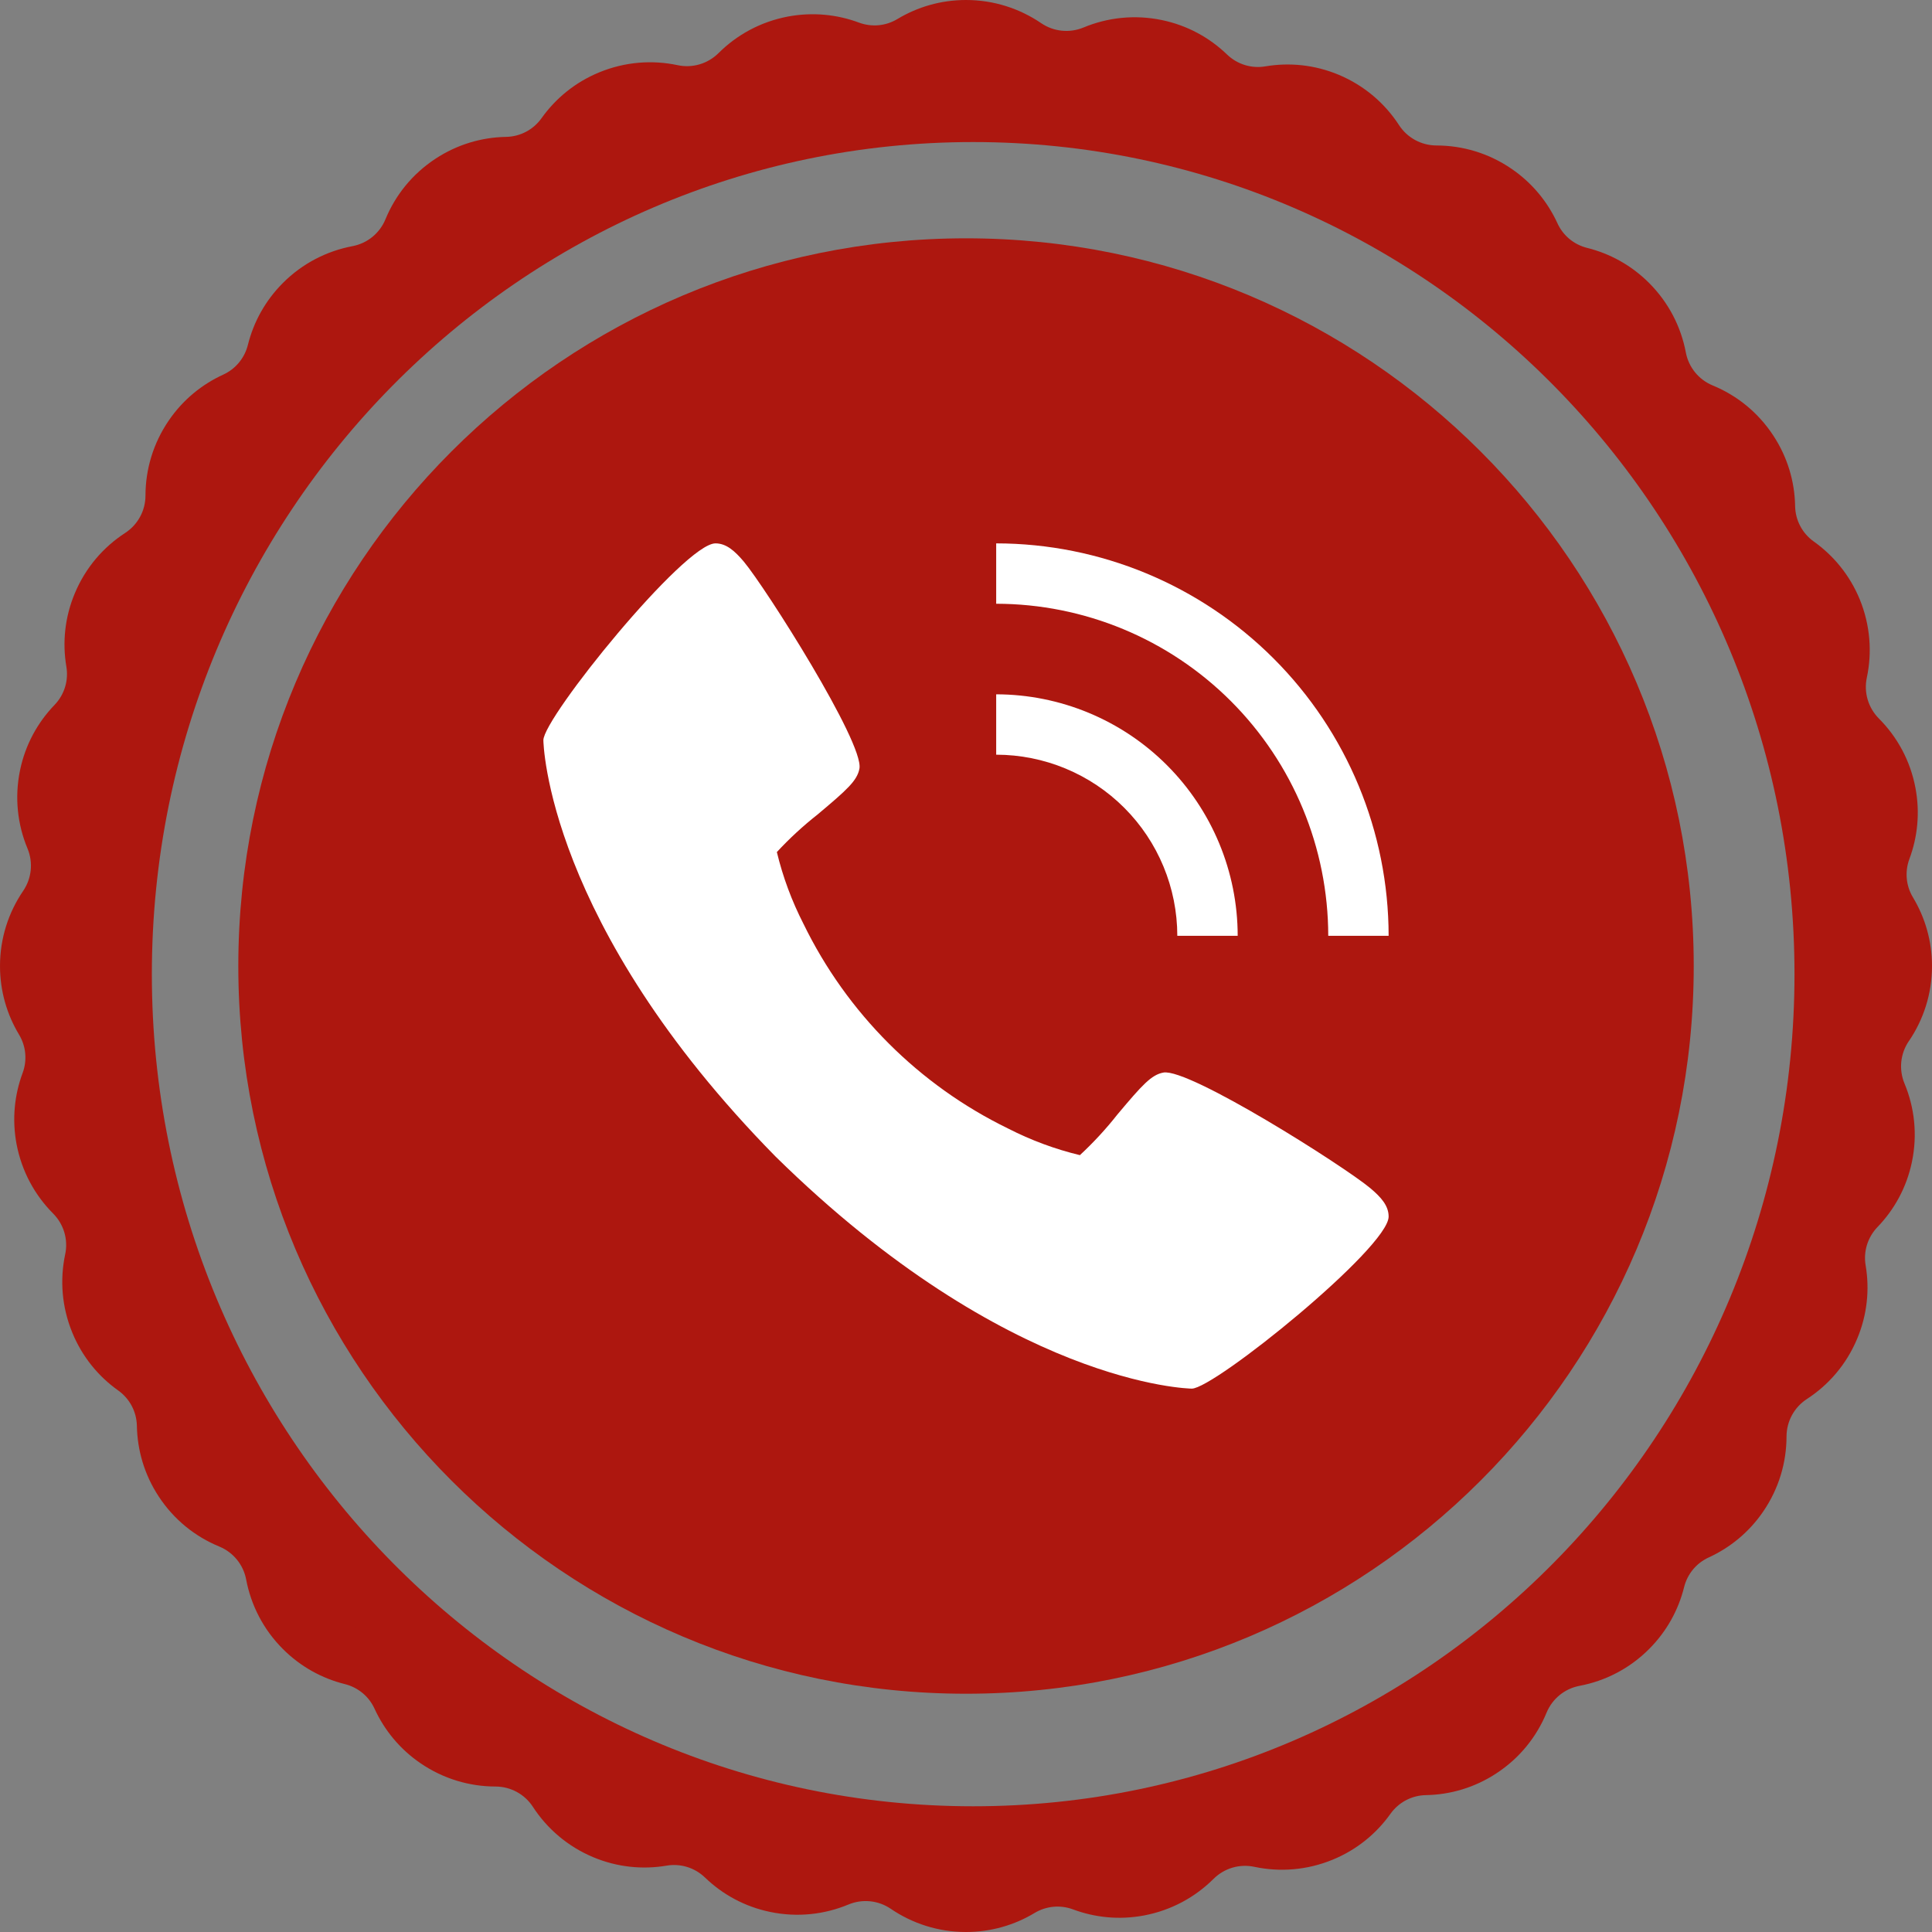 <svg width="40" height="40" viewBox="0 0 40 40" fill="none" xmlns="http://www.w3.org/2000/svg">
<rect x="0" y="0" width="40" height="40" fill="#808080" stroke="none"/>
<g clip-path="url(#clip0_2806_17834)">
<path fill-rule="evenodd" clip-rule="evenodd" d="M19.994 38.903C30.335 38.903 38.719 30.445 38.719 20.012C38.719 9.578 30.335 1.12 19.994 1.12C9.652 1.12 1.269 9.578 1.269 20.012C1.269 30.445 9.652 38.903 19.994 38.903ZM20.148 37.397C29.54 37.397 37.153 29.683 37.153 20.169C37.153 10.654 29.54 2.941 20.148 2.941C10.757 2.941 3.144 10.654 3.144 20.169C3.144 29.683 10.757 37.397 20.148 37.397Z" fill="#AD170F"/>
<path d="M39.522 21.554C39.823 21.111 40 20.577 40 20C40 19.48 39.856 18.995 39.606 18.58C39.461 18.339 39.434 18.048 39.532 17.784C39.701 17.331 39.754 16.827 39.658 16.316C39.552 15.749 39.279 15.256 38.901 14.877C38.679 14.653 38.585 14.337 38.651 14.028C38.762 13.504 38.722 12.942 38.504 12.409C38.298 11.909 37.963 11.504 37.553 11.212C37.314 11.042 37.171 10.771 37.166 10.477C37.157 9.974 37.011 9.468 36.714 9.017C36.398 8.535 35.957 8.185 35.461 7.981C35.17 7.861 34.961 7.605 34.903 7.295C34.803 6.769 34.55 6.266 34.142 5.858C33.775 5.491 33.331 5.25 32.862 5.133C32.588 5.065 32.362 4.879 32.245 4.622C32.043 4.182 31.724 3.788 31.295 3.495C30.82 3.169 30.278 3.013 29.742 3.012C29.427 3.011 29.137 2.854 28.965 2.59C28.673 2.14 28.248 1.771 27.716 1.548C27.218 1.34 26.694 1.29 26.198 1.374C25.909 1.423 25.616 1.332 25.404 1.128C25.042 0.779 24.581 0.524 24.053 0.415C23.488 0.298 22.929 0.363 22.434 0.569C22.143 0.689 21.814 0.656 21.554 0.478C21.111 0.177 20.576 0 20 0C19.48 0 18.995 0.144 18.58 0.394C18.339 0.539 18.048 0.566 17.784 0.468C17.331 0.299 16.827 0.247 16.316 0.342C15.749 0.449 15.256 0.721 14.877 1.099C14.653 1.321 14.336 1.415 14.028 1.349C13.504 1.238 12.942 1.278 12.409 1.497C11.909 1.702 11.504 2.037 11.212 2.447C11.042 2.686 10.77 2.829 10.477 2.834C9.974 2.843 9.468 2.989 9.017 3.286C8.535 3.602 8.185 4.043 7.981 4.539C7.861 4.83 7.605 5.039 7.295 5.097C6.769 5.197 6.265 5.45 5.858 5.858C5.491 6.225 5.25 6.669 5.133 7.138C5.065 7.412 4.879 7.638 4.622 7.756C4.182 7.957 3.788 8.276 3.495 8.705C3.169 9.181 3.013 9.722 3.012 10.258C3.012 10.573 2.854 10.863 2.59 11.035C2.14 11.327 1.771 11.752 1.549 12.284C1.34 12.782 1.29 13.306 1.374 13.802C1.423 14.091 1.332 14.385 1.128 14.596C0.779 14.958 0.524 15.419 0.415 15.947C0.298 16.512 0.363 17.072 0.569 17.566C0.69 17.857 0.656 18.186 0.479 18.446C0.177 18.889 6.10352e-05 19.424 6.10352e-05 20C6.10352e-05 20.52 0.144 21.005 0.394 21.42C0.539 21.661 0.566 21.953 0.468 22.216C0.299 22.67 0.247 23.173 0.342 23.684C0.449 24.251 0.721 24.744 1.099 25.124C1.321 25.347 1.415 25.663 1.349 25.972C1.238 26.496 1.278 27.058 1.497 27.591C1.702 28.091 2.037 28.497 2.447 28.788C2.686 28.958 2.829 29.23 2.834 29.523C2.844 30.026 2.989 30.532 3.286 30.983C3.602 31.465 4.043 31.815 4.539 32.019C4.83 32.139 5.039 32.395 5.097 32.705C5.197 33.231 5.45 33.735 5.858 34.142C6.225 34.509 6.669 34.75 7.138 34.867C7.412 34.935 7.638 35.121 7.755 35.378C7.957 35.818 8.276 36.212 8.705 36.505C9.181 36.831 9.722 36.987 10.258 36.988C10.573 36.989 10.863 37.146 11.034 37.41C11.327 37.86 11.752 38.229 12.284 38.452C12.782 38.66 13.306 38.71 13.802 38.626C14.091 38.577 14.384 38.668 14.596 38.872C14.958 39.221 15.418 39.476 15.947 39.585C16.512 39.702 17.071 39.637 17.566 39.431C17.857 39.31 18.186 39.344 18.446 39.522C18.889 39.823 19.424 40 20 40C20.52 40 21.005 39.856 21.42 39.606C21.661 39.461 21.953 39.434 22.216 39.532C22.669 39.701 23.173 39.754 23.684 39.658C24.251 39.551 24.744 39.279 25.124 38.901C25.347 38.679 25.663 38.585 25.972 38.651C26.496 38.762 27.058 38.722 27.591 38.503C28.091 38.298 28.496 37.963 28.788 37.553C28.958 37.314 29.23 37.171 29.523 37.166C30.026 37.157 30.532 37.011 30.983 36.714C31.465 36.398 31.815 35.956 32.019 35.461C32.139 35.17 32.395 34.961 32.705 34.903C33.231 34.803 33.735 34.55 34.142 34.142C34.509 33.775 34.75 33.331 34.867 32.862C34.935 32.588 35.121 32.362 35.378 32.245C35.818 32.043 36.212 31.724 36.505 31.295C36.831 30.819 36.987 30.278 36.988 29.742C36.989 29.427 37.146 29.137 37.41 28.965C37.86 28.673 38.229 28.248 38.451 27.716C38.66 27.218 38.71 26.694 38.626 26.198C38.577 25.909 38.668 25.616 38.872 25.404C39.221 25.042 39.476 24.581 39.585 24.053C39.702 23.488 39.637 22.929 39.431 22.434C39.31 22.143 39.344 21.814 39.521 21.554L39.522 21.554ZM38.433 22.865C38.144 24.755 37.556 26.595 36.705 28.306C35.873 29.98 34.784 31.526 33.494 32.878C32.2 34.234 30.699 35.396 29.062 36.307C27.401 37.232 25.597 37.901 23.735 38.278C21.799 38.67 19.801 38.757 17.84 38.528C15.93 38.305 14.065 37.791 12.313 36.999C10.607 36.228 9.021 35.195 7.621 33.952C6.219 32.71 5.006 31.253 4.035 29.651C3.054 28.032 2.321 26.26 1.874 24.419C1.41 22.506 1.251 20.516 1.403 18.552C1.553 16.628 1.997 14.73 2.73 12.944C3.443 11.207 4.413 9.586 5.607 8.136C6.798 6.69 8.209 5.427 9.773 4.399C11.351 3.361 13.089 2.566 14.906 2.052C16.793 1.517 18.768 1.285 20.728 1.361C22.666 1.437 24.592 1.811 26.413 2.48C28.178 3.128 29.842 4.041 31.333 5.186C32.82 6.327 34.131 7.685 35.218 9.213C36.31 10.747 37.165 12.45 37.746 14.241C38.35 16.098 38.65 18.048 38.653 20C38.651 20.959 38.578 21.917 38.433 22.865L38.433 22.865Z" fill="#AD170F"/>
<path d="M20.001 35.067C28.322 35.067 35.067 28.321 35.067 20.001C35.067 11.68 28.322 4.934 20.001 4.934C11.68 4.934 4.934 11.68 4.934 20.001C4.934 28.321 11.68 35.067 20.001 35.067Z" fill="#AD170F"/>
<path d="M28.371 24.6C27.824 24.142 24.621 22.113 24.088 22.206C23.838 22.251 23.647 22.464 23.135 23.074C22.898 23.375 22.638 23.656 22.358 23.916C21.843 23.792 21.345 23.607 20.874 23.366C19.026 22.467 17.533 20.973 16.634 19.125C16.393 18.654 16.208 18.156 16.084 17.641C16.344 17.36 16.625 17.101 16.926 16.864C17.536 16.352 17.749 16.162 17.794 15.911C17.887 15.377 15.856 12.174 15.4 11.628C15.209 11.402 15.035 11.25 14.813 11.25C14.168 11.25 11.25 14.857 11.25 15.325C11.25 15.363 11.313 19.119 16.056 23.944C20.881 28.688 24.637 28.75 24.675 28.75C25.143 28.75 28.75 25.832 28.75 25.188C28.75 24.965 28.598 24.791 28.371 24.6Z" fill="white"/>
<path d="M24.375 19.375H25.625C25.624 18.049 25.096 16.779 24.159 15.841C23.222 14.904 21.951 14.377 20.625 14.375V15.625C21.619 15.626 22.573 16.021 23.276 16.724C23.979 17.427 24.374 18.381 24.375 19.375Z" fill="white"/>
<path d="M27.5 19.375H28.75C28.748 17.221 27.891 15.156 26.368 13.633C24.844 12.109 22.779 11.252 20.625 11.25V12.5C22.448 12.502 24.195 13.227 25.484 14.516C26.773 15.805 27.498 17.552 27.5 19.375Z" fill="white"/>
</g>
<defs>
<clipPath id="clip0_2806_17834">
<rect width="40" height="40" fill="white"/>
</clipPath>
</defs>
</svg>
